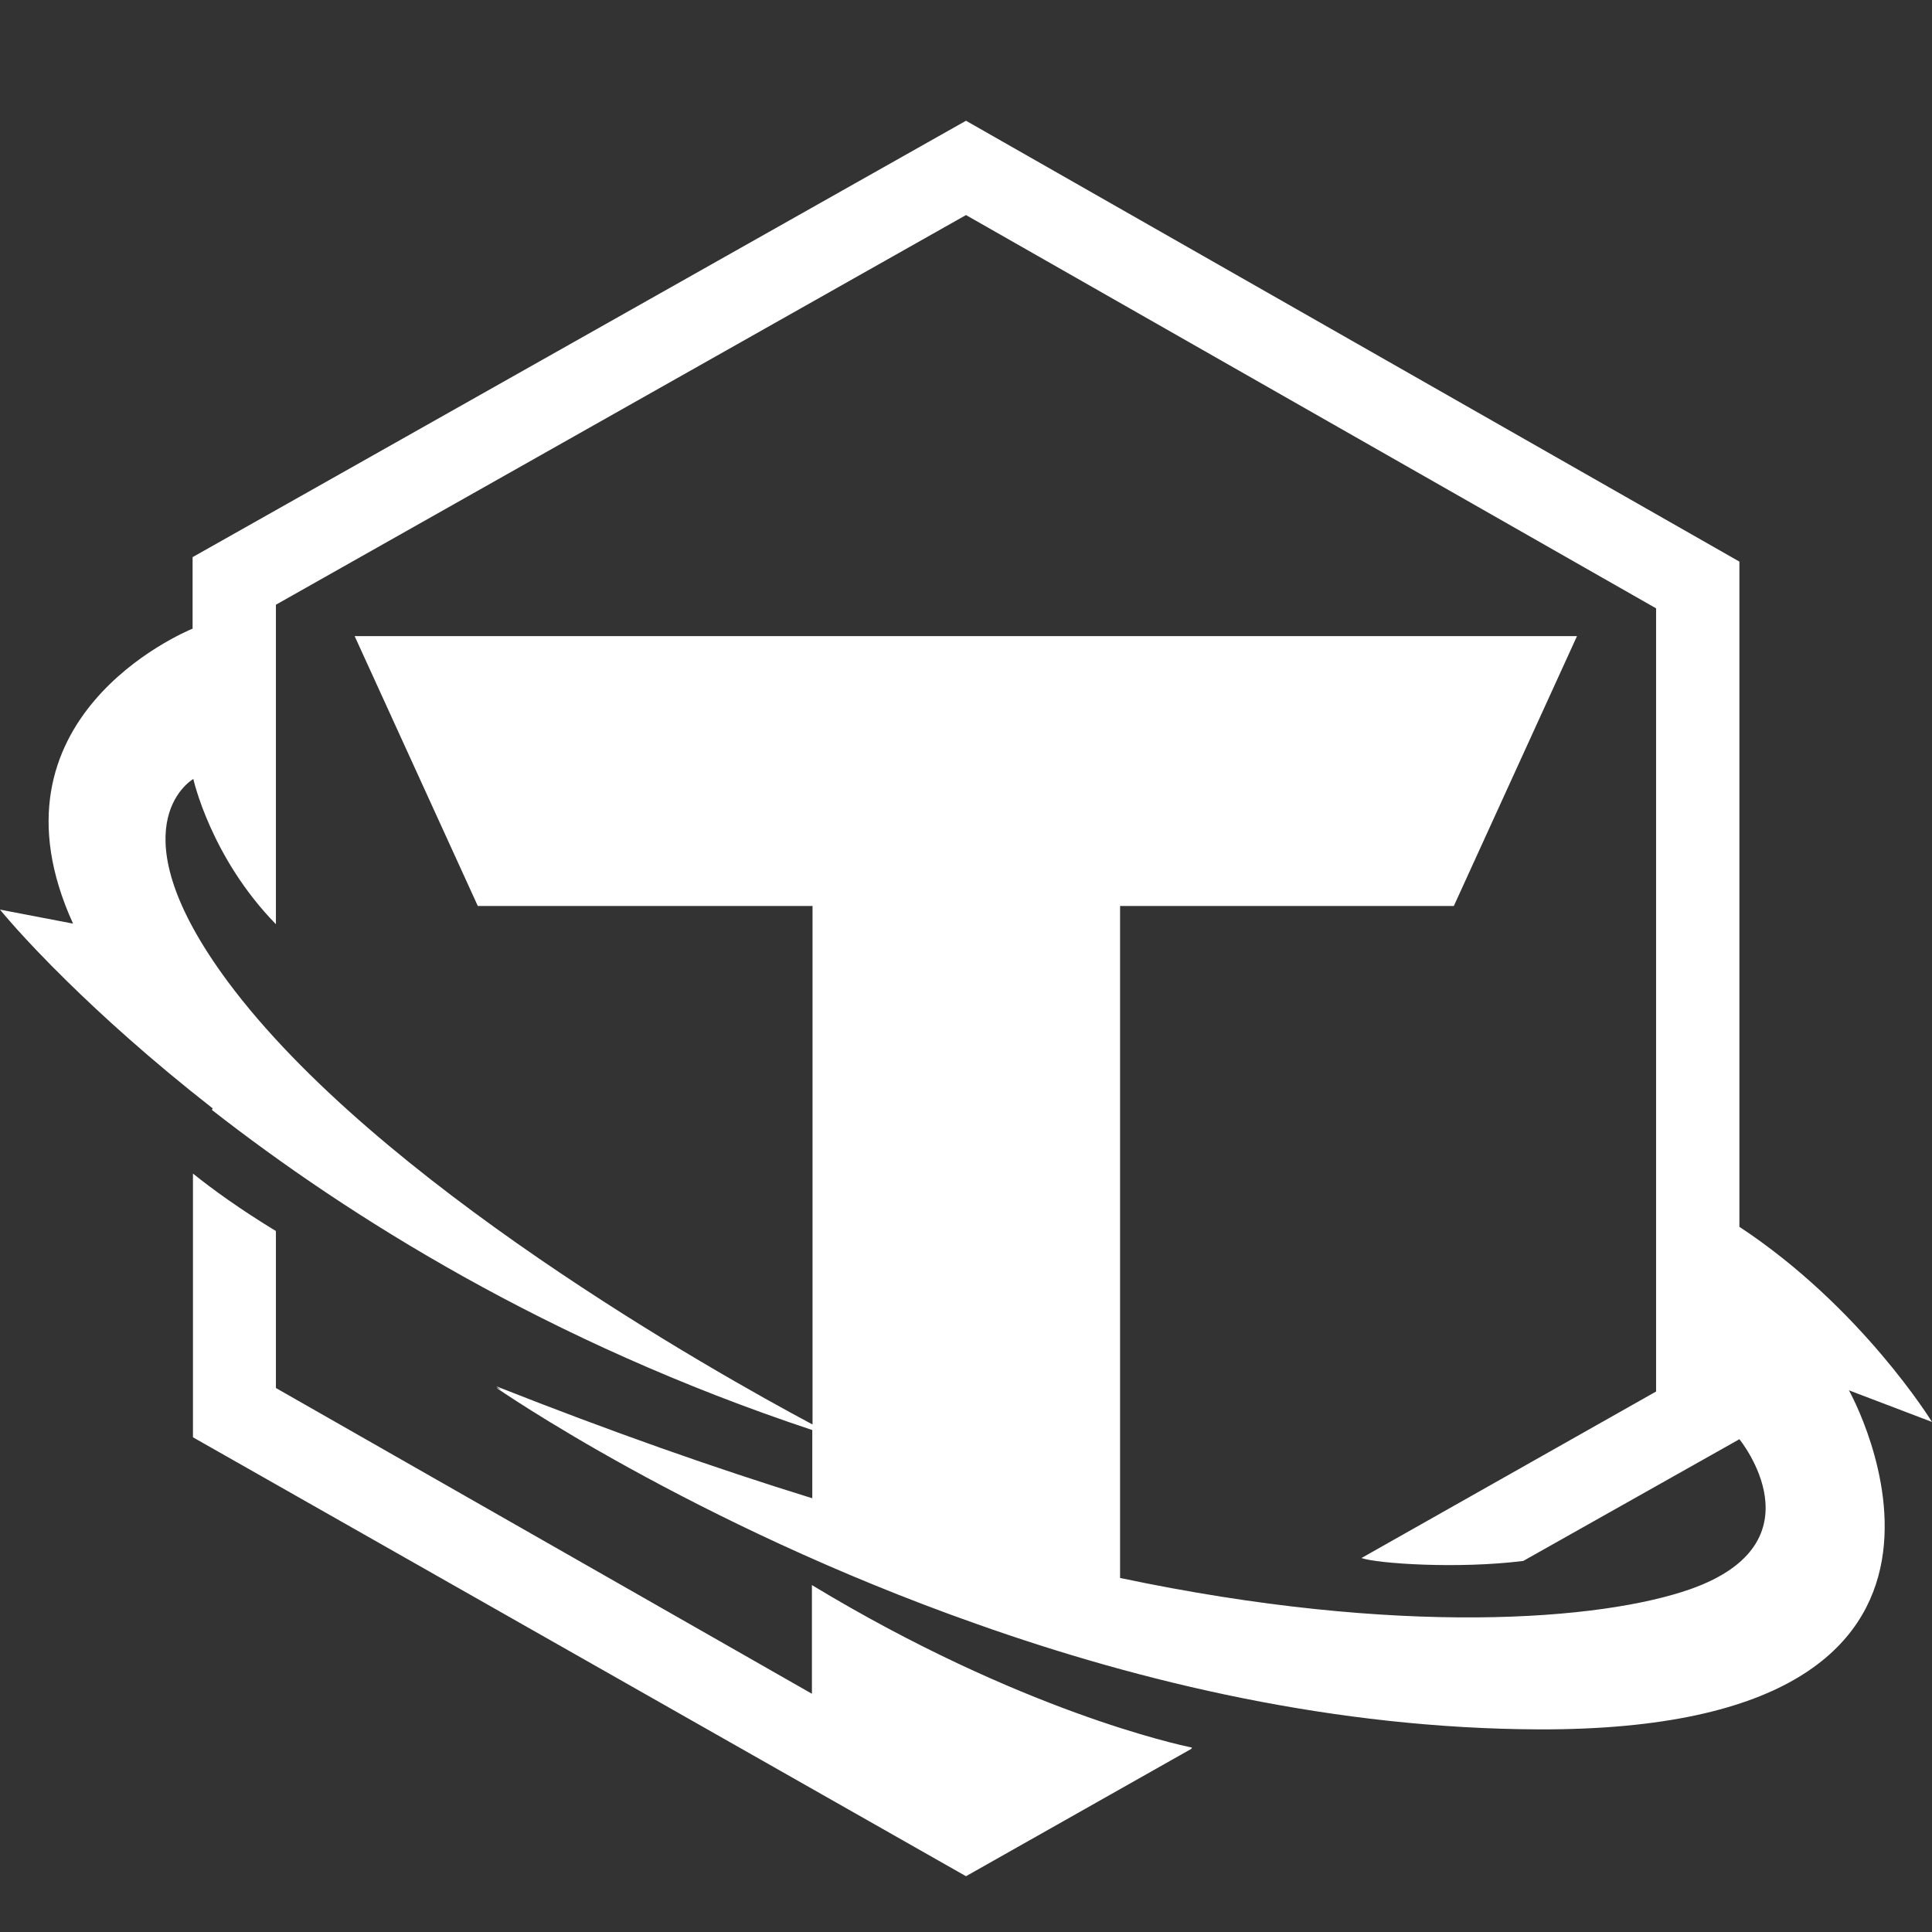 <svg width="16" height="16" viewBox="0 0 16 16" fill="none" xmlns="http://www.w3.org/2000/svg"><rect x="0" y="0" width="16" height="16" fill="#333333" stroke="none"/><path fill-rule="evenodd" clip-rule="evenodd" d="M15.312 11.514C15.312 11.514 16.894 14.333 12.747 14.322C11.061 14.316 9.452 13.933 8.088 13.449C5.731 12.619 4.109 11.492 4.109 11.492L4.15 11.508C4.128 11.495 4.114 11.484 4.111 11.481C5.055 11.854 5.924 12.16 6.727 12.408V11.843C4.538 11.116 2.879 10.07 1.755 9.192L1.757 9.188C1.759 9.185 1.76 9.182 1.76 9.178C1.246 8.776 0.842 8.408 0.553 8.124C0.184 7.762 0 7.533 0 7.533L0.605 7.649C-0.169 5.951 1.519 5.238 1.593 5.207L1.595 5.205V4.614L8 1L14.405 4.651V10.16C15.417 10.827 16 11.776 16 11.776L15.312 11.514ZM9.873 14.473L9.865 14.479C9.867 14.479 9.87 14.479 9.87 14.481L8 15.538L1.598 11.903V9.719C1.76 9.849 1.983 10.011 2.285 10.195V11.495L6.724 14.027V13.127C8.448 14.17 9.768 14.451 9.867 14.472L9.873 14.473ZM12.615 12.927L14.405 11.919C14.405 11.919 15.101 12.77 14.001 13.16C13.266 13.419 11.592 13.557 9.276 13.068V7.503H12.04L13.06 5.268H2.937L3.957 7.503H6.729V11.797C5.904 11.357 3.119 9.789 1.887 8.13C0.946 6.86 1.573 6.468 1.601 6.451C1.601 6.451 1.744 7.1 2.285 7.654V5.008L8 1.781L13.715 5.038V11.524L11.275 12.903C11.407 12.949 12.073 12.995 12.615 12.927Z" fill="white"/></svg>